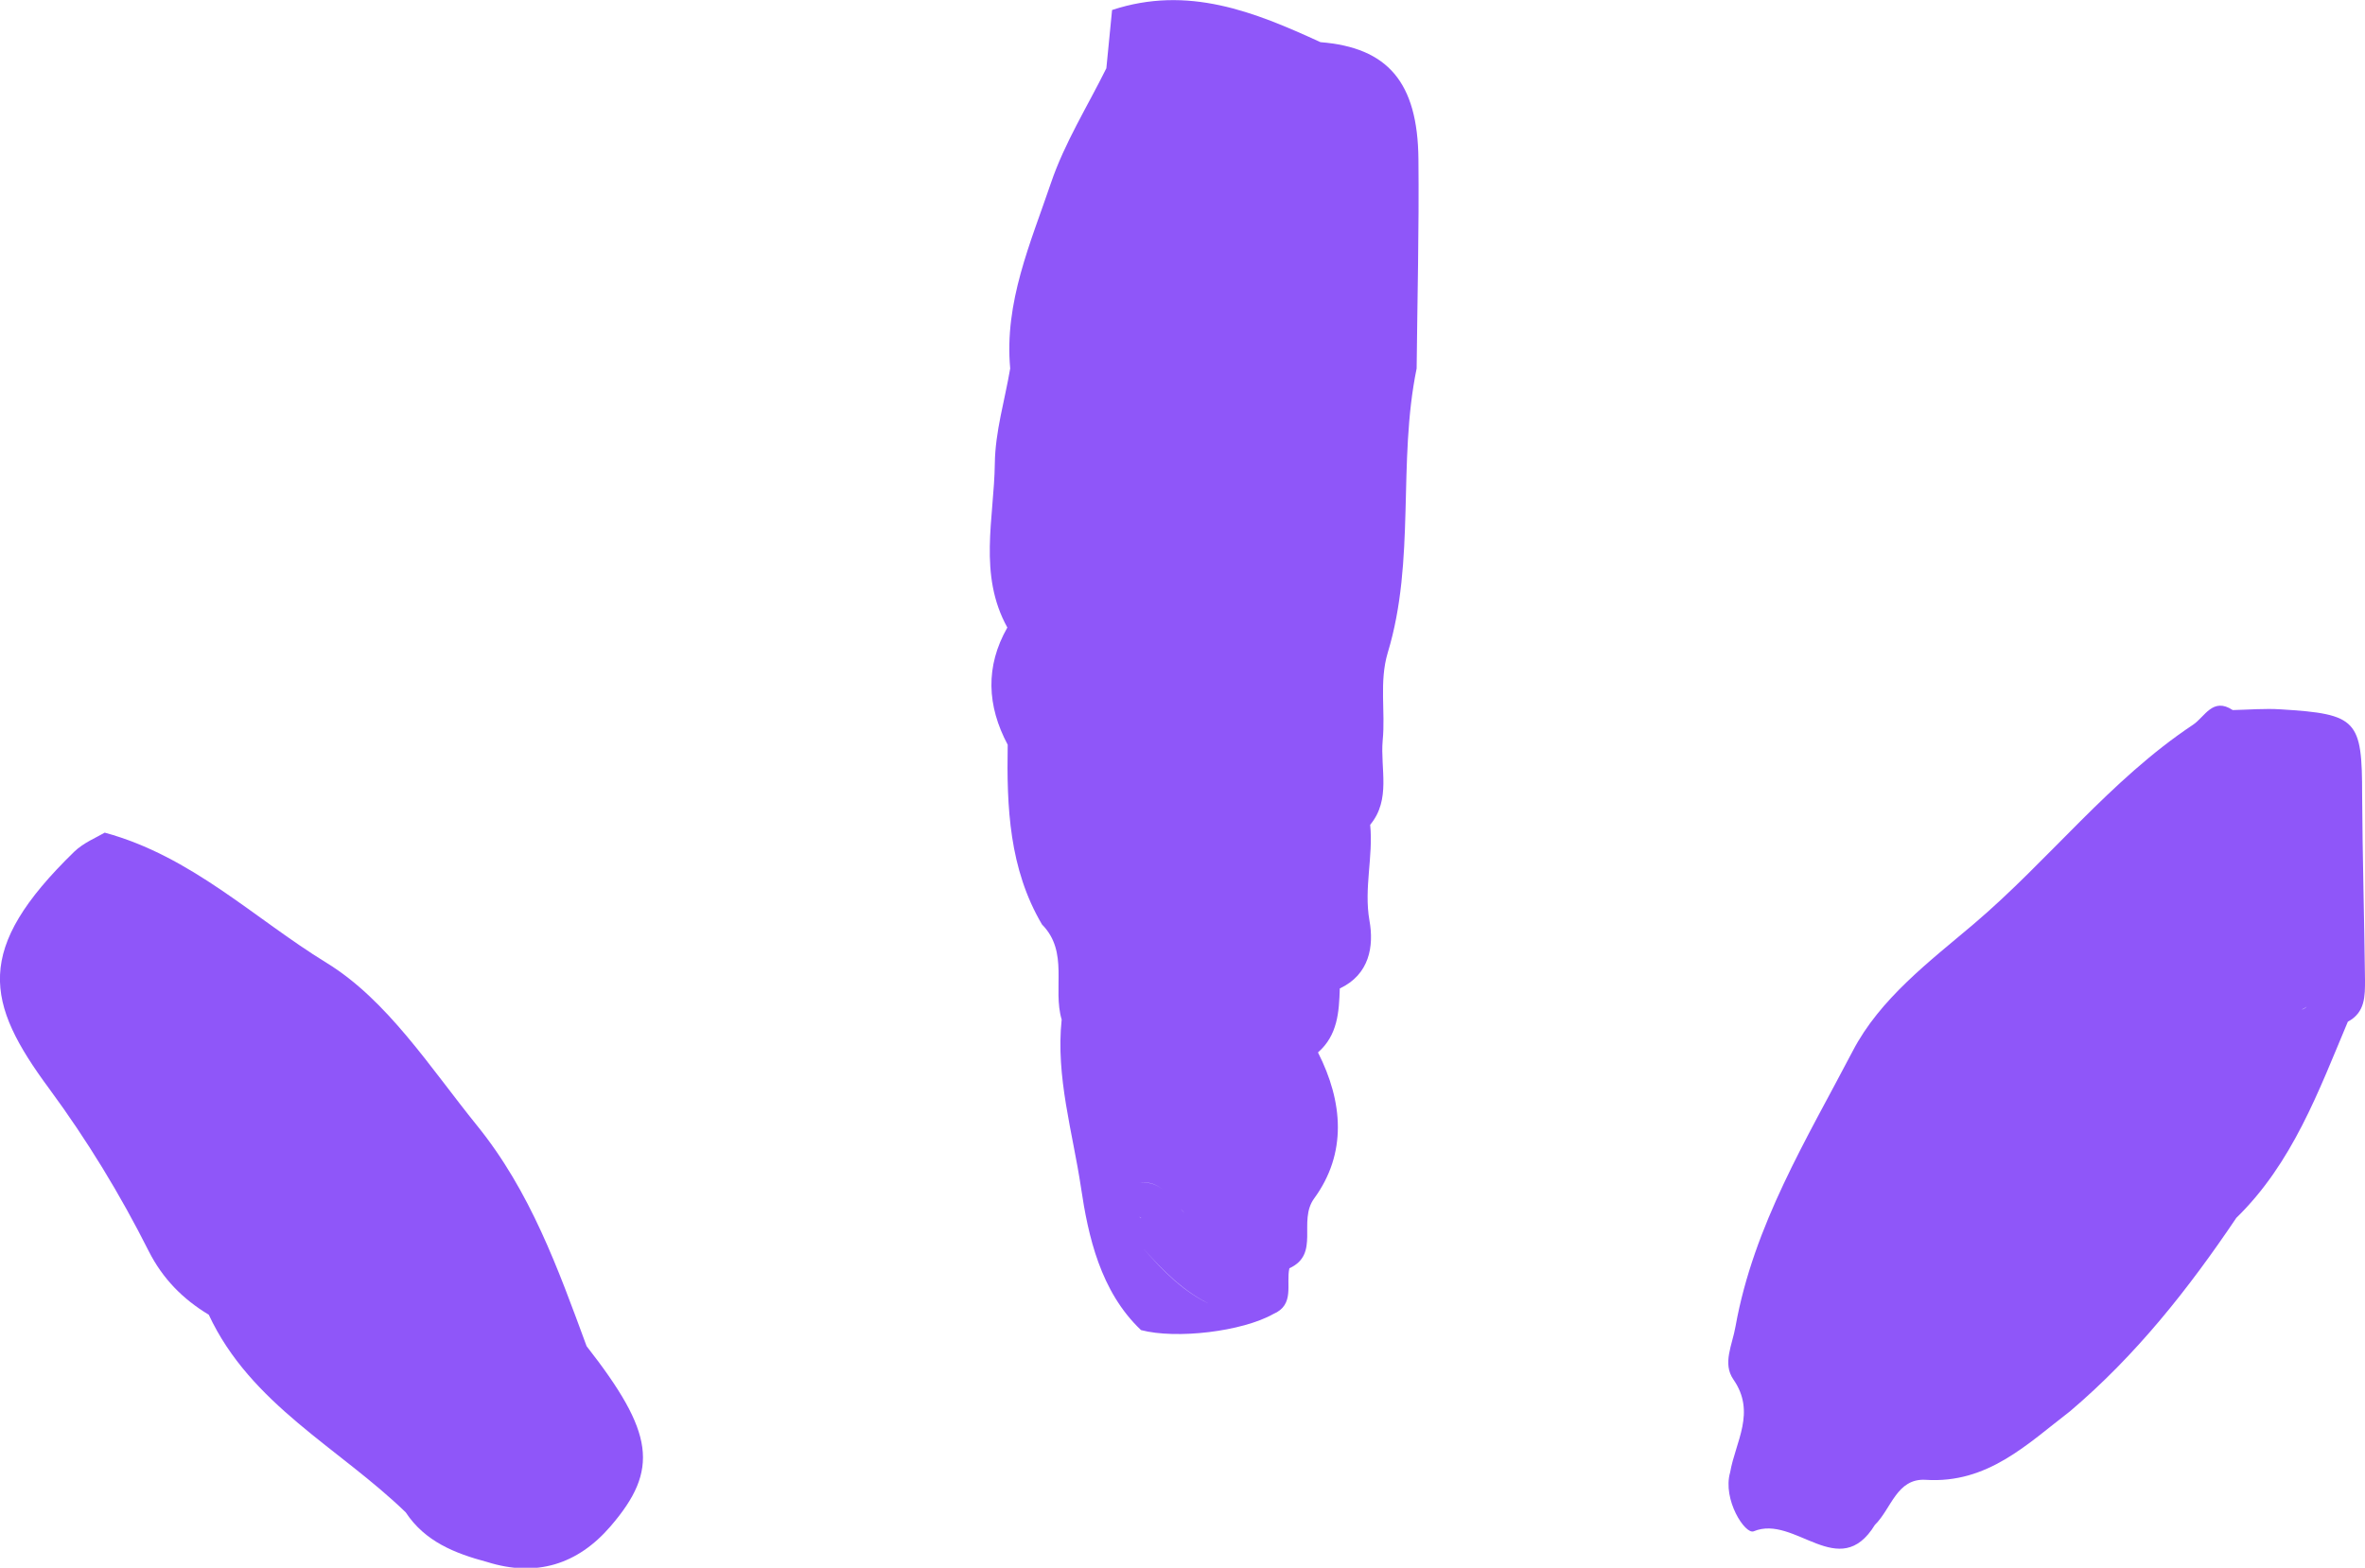 <?xml version="1.0" encoding="utf-8"?>
<!-- Generator: Adobe Illustrator 27.8.0, SVG Export Plug-In . SVG Version: 6.00 Build 0)  -->
<svg version="1.1" id="uuid-e6ef526c-9d7f-4c8a-9481-e4d525bf6989"
	 xmlns="http://www.w3.org/2000/svg" xmlns:xlink="http://www.w3.org/1999/xlink" x="0px" y="0px" viewBox="0 0 661.6 438.7"
	 style="enable-background:new 0 0 661.6 438.7;" xml:space="preserve">
<style type="text/css">
	.st0{fill:#8F56F9;}
</style>
<path class="st0" d="M133.4,314.9c-13.1-16.2-25.1-35.1-42.1-45.5c-20.2-12.4-37.7-29.8-62-36.4c-2.2,1.3-5.9,2.8-8.5,5.3
	c-28.2,27.4-24.9,42.2-7,66.4c10.6,14.4,19.8,29.5,27.8,45.4c3.9,7.7,9.5,13.4,16.8,17.8c11.7,25.1,36.4,37.2,55.1,55.3
	c5.4,8.2,13.8,11.5,22.8,13.9c13.7,4.3,25.3,0.7,34.5-10c13.7-15.9,12.2-26.2-6.7-50.4C156.1,355,148.4,333.4,133.4,314.9z"/>
<path class="st0" d="M369.4,11.8c-18.5-8.5-37.1-16-58.3-9c-0.6,6.1-1.1,11.2-1.6,16.3c0.1,13.4,0.2,26.8,0.2,40.3
	c0-13.4-0.1-26.8-0.2-40.3c-5.3,10.7-11.7,20.9-15.5,32.1c-5.7,16.8-13.1,33.4-11.4,51.9c-1.5,8.9-4.2,17.7-4.3,26.6
	c-0.2,15.3-4.7,31.1,3.5,45.9c-6.2,10.9-5.7,21.9,0.1,32.8c-0.3,17.4,0.4,34.7,9.6,50.3c7.6,7.7,2.9,17.9,5.5,26.6
	c7.3,15.2,14.5,30.4,21.8,45.6c2.9-0.3,5,0.7,6.8,2.2c1.1,0.9,2.1,2,3.1,3.1c-1-1.1-2-2.2-3.1-3.1c-1.8-1.5-3.9-2.4-6.8-2.2
	c-1.8-0.3-3.5-0.6-5.4-0.8c1.8,0.3,3.6,0.6,5.4,0.8c-7.3-15.2-14.5-30.4-21.8-45.6c-1.7,16,3.1,31.6,5.4,47
	c2,13.5,5.4,29.1,16.8,39.9c9.9,2.6,28.3,0.4,37-4.5c6.1-2.6,3.5-8.4,4.5-12.8c8.7-4,2.3-13.1,6.9-19.5c9.3-12.7,8.1-27.1,1.1-40.9
	c5.5-4.8,5.9-11.3,6.1-17.9c8.3-3.9,9.6-11.8,8.3-19c-1.6-9.1,1.1-17.9,0.2-26.8c5.9-7.1,2.8-15.7,3.5-23.6c0.8-8.1-1-16.4,1.4-24.5
	c7.9-26,2.7-53.3,8.1-79.6c0.2-19.5,0.7-39,0.5-58.6C396.6,23,388.2,13.3,369.4,11.8L369.4,11.8z M333.4,341.3
	c-0.5-0.4-0.9-0.8-1.3-1.2C332.5,340.5,332.9,340.9,333.4,341.3z M331.4,339.5c-0.4-0.4-0.8-0.9-1.2-1.3
	C330.6,338.6,331,339,331.4,339.5z M338.6,365c-7.2-3.3-13.2-9.2-18.8-15.7c0.4-3.1,2-6.5-0.5-8.4c-0.2-0.1-0.4-0.2-0.6-0.4
	c0.2,0.1,0.4,0.2,0.6,0.4c2.5,1.9,0.9,5.3,0.5,8.4C325.5,355.8,331.4,361.6,338.6,365c0.5,0.2,1,0.4,1.5,0.6
	C339.6,365.4,339.1,365.2,338.6,365L338.6,365z M340.5,365.8c0.9,0.4,1.9,0.7,2.8,1C342.4,366.4,341.4,366.1,340.5,365.8z
	 M346,367.4c1,0.2,1.9,0.3,2.9,0.4C348,367.7,347,367.5,346,367.4z"/>
<path class="st0" d="M660.8,222.5c0-21-1.3-22.7-22.7-24c-4.5-0.3-9,0.1-13.5,0.2c-5.6-3.7-7.8,1.9-11.1,4.1
	c-23.3,15.5-40.3,37.9-61.4,55.8c-12.4,10.5-26.2,20.9-33.8,35.5c-12.9,24.7-27.7,48.7-32.8,77.1c-0.9,5.2-3.7,10.3-0.6,14.8
	c6.4,9.2,0.6,17.4-0.9,26c-2.2,7.6,4.2,17.5,6.6,16.5c11.5-4.8,23.9,14.5,33.9-1.8c4.6-4.5,6.1-13.1,14.2-12.6
	c17.3,1.1,28.3-9.9,40.4-19.2c18.4-15.6,33.1-34.2,46.5-54.1c0,0,0,0,0,0c15.7-15.3,23-35.4,31.2-54.9c4.9-2.6,4.8-7.2,4.8-11.7
	C661.4,257,660.9,239.7,660.8,222.5L660.8,222.5z M651.8,271.7c-3.5,1.4-3.7,7.5-6.5,10c-0.4,0.4-0.9,0.7-1.4,0.8
	c0.5-0.2,1-0.5,1.4-0.8C648.2,279.2,648.3,273.1,651.8,271.7c3.9-6.8,5.6-14,4.9-21.3c0-0.5-0.1-1-0.2-1.5c0.1,0.5,0.1,1,0.2,1.5
	C657.4,257.7,655.7,264.9,651.8,271.7L651.8,271.7z"/>
</svg>
